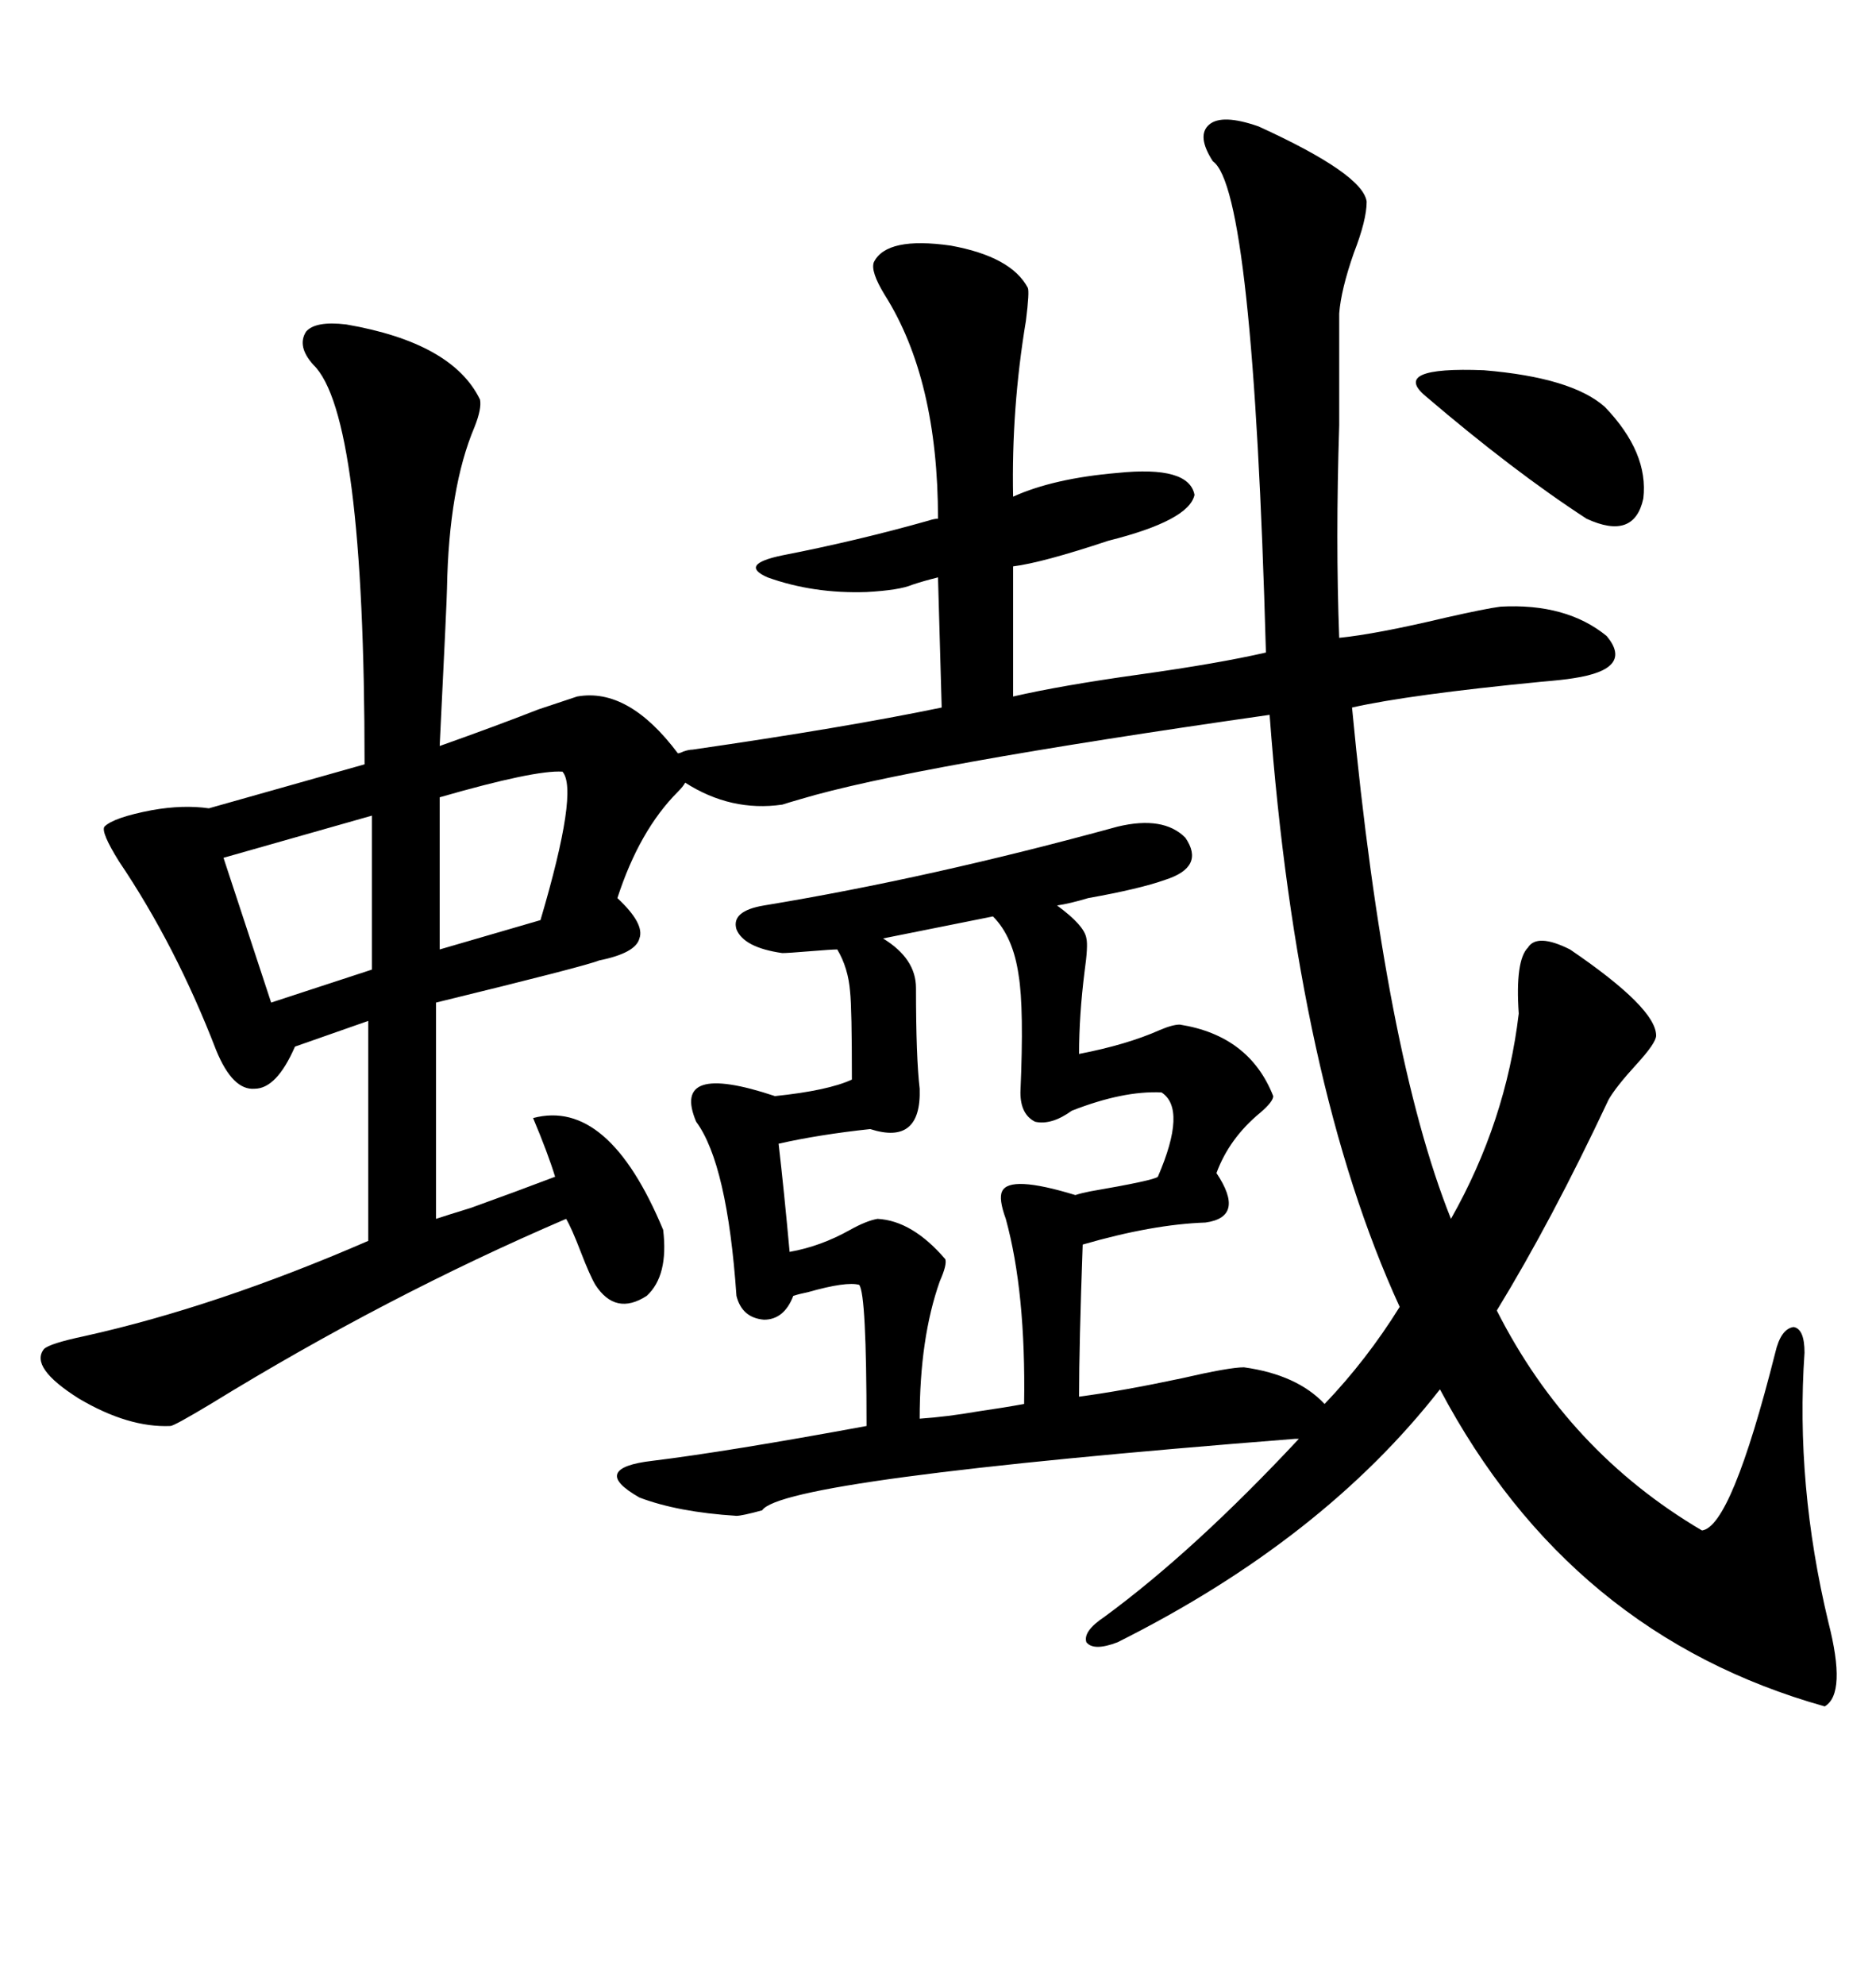 <svg xmlns="http://www.w3.org/2000/svg" xmlns:xlink="http://www.w3.org/1999/xlink" width="300" height="317.285"><path d="M178.71 132.13L178.71 132.13Q186.04 130.37 189.55 133.89L189.55 133.89Q192.77 138.57 186.33 140.63L186.33 140.63Q182.23 142.09 174.02 143.55L174.02 143.55Q171.09 144.43 169.04 144.73L169.04 144.73Q173.44 147.95 173.73 150L173.73 150Q174.02 151.17 173.44 155.27L173.44 155.27Q172.56 162.30 172.56 168.46L172.56 168.46Q180.18 166.99 185.45 164.65L185.45 164.65Q187.50 163.77 188.67 163.77L188.67 163.77Q199.80 165.53 203.61 175.20L203.61 175.20Q203.61 176.07 201.56 177.83L201.56 177.83Q196.58 181.93 194.53 187.50L194.53 187.50Q199.22 194.53 192.77 195.41L192.77 195.41Q184.28 195.70 173.14 198.93L173.14 198.93Q172.56 215.04 172.56 223.24L172.56 223.24Q179.30 222.36 188.96 220.31L188.96 220.31Q196.58 218.55 198.93 218.55L198.93 218.55Q207.42 219.73 211.82 224.41L211.82 224.41Q218.55 217.38 223.83 208.89L223.83 208.89Q207.42 173.14 203.03 114.26L203.03 114.26Q145.61 122.46 128.03 127.73L128.03 127.73Q125.98 128.32 125.10 128.61L125.10 128.61Q116.89 129.79 109.57 125.10L109.57 125.10Q109.28 125.68 108.40 126.56L108.40 126.56Q102.25 132.71 98.73 143.55L98.73 143.55Q103.13 147.66 102.25 150L102.25 150Q101.66 152.34 95.80 153.52L95.80 153.52Q93.75 154.39 69.73 160.25L69.73 160.25L69.73 194.82Q71.48 194.24 75.29 193.07L75.29 193.07Q82.62 190.43 88.77 188.09L88.77 188.09Q87.60 184.28 85.25 178.71L85.25 178.71Q97.27 175.49 106.05 196.58L106.05 196.58Q106.93 203.91 103.42 207.13L103.42 207.13Q98.44 210.35 95.21 205.37L95.21 205.37Q94.34 203.91 92.87 200.10L92.87 200.10Q91.41 196.29 90.53 194.82L90.53 194.82Q61.82 207.13 33.69 224.41L33.69 224.41Q27.83 227.93 27.25 227.93L27.25 227.93Q20.51 228.22 12.60 223.54L12.60 223.54Q4.69 218.55 7.03 215.63L7.03 215.63Q7.91 214.75 13.48 213.57L13.48 213.57Q34.57 208.89 58.89 198.34L58.89 198.34L58.89 163.18L47.17 167.29Q44.24 174.02 40.72 174.02L40.72 174.02Q37.21 174.32 34.57 167.87L34.57 167.87Q28.13 151.17 19.04 137.70L19.04 137.70Q16.11 133.01 16.70 132.13L16.70 132.13Q18.16 130.66 24.32 129.49L24.32 129.49Q29.30 128.61 33.40 129.20L33.40 129.20L58.30 122.17Q58.30 66.21 50.10 58.30L50.10 58.30Q47.46 55.37 48.93 53.03L48.93 53.03Q50.39 51.27 55.37 51.86L55.37 51.86Q72.36 54.79 76.76 63.87L76.76 63.87Q77.05 65.33 75.88 68.26L75.88 68.26Q71.78 77.93 71.48 94.04L71.48 94.04Q71.48 95.51 70.31 119.24L70.31 119.24Q79.39 116.02 86.13 113.38L86.13 113.38Q89.65 112.21 92.29 111.33L92.29 111.33Q100.49 109.86 108.40 120.41L108.40 120.41Q108.69 120.41 109.28 120.12L109.28 120.12Q110.16 119.82 110.74 119.82L110.74 119.82Q135.06 116.31 150.59 113.09L150.59 113.09L150 92.29Q147.66 92.87 145.90 93.46L145.90 93.46Q143.85 94.34 138.57 94.63L138.57 94.63Q130.08 94.92 122.75 92.29L122.75 92.29Q118.07 90.23 125.10 88.77L125.10 88.77Q137.11 86.43 148.54 83.20L148.54 83.20Q149.41 82.91 150 82.91L150 82.91Q150 60.64 141.50 47.17L141.50 47.17Q139.16 43.36 139.75 41.89L139.75 41.89Q141.80 37.79 152.05 39.26L152.05 39.26Q161.72 41.02 164.36 46.00L164.36 46.00Q164.65 46.58 164.06 51.27L164.06 51.27Q161.72 65.33 162.01 79.39L162.01 79.39Q168.46 76.46 178.71 75.59L178.71 75.59Q190.14 74.41 191.02 79.10L191.02 79.10Q190.14 83.20 177.25 86.43L177.25 86.43Q166.70 89.94 162.01 90.53L162.01 90.53L162.01 111.33Q169.63 109.57 182.23 107.81L182.23 107.81Q194.82 106.05 202.44 104.30L202.44 104.30Q200.39 30.18 193.95 25.78L193.95 25.78Q191.31 21.68 193.36 19.92L193.36 19.92Q195.41 18.16 201.27 20.21L201.27 20.21Q217.97 27.83 218.55 32.23L218.55 32.23Q218.55 35.16 216.50 40.43L216.50 40.43Q214.45 46.29 214.16 50.10L214.16 50.10Q214.16 56.84 214.16 67.97L214.16 67.97Q213.57 86.43 214.16 101.95L214.16 101.95Q220.02 101.37 231.15 98.73L231.15 98.73Q237.60 97.27 239.94 96.97L239.94 96.97Q250.49 96.39 256.93 101.66L256.93 101.66Q261.33 106.93 251.66 108.40L251.66 108.40Q249.90 108.69 246.39 108.98L246.39 108.98Q225.29 111.04 216.21 113.09L216.21 113.09Q221.48 168.46 232.03 194.82L232.03 194.82Q240.82 179.30 242.87 162.01L242.87 162.01Q242.29 153.52 244.34 151.46L244.34 151.46Q245.80 149.12 251.07 151.76L251.07 151.76Q264.84 161.13 264.84 165.53L264.84 165.53Q264.84 166.70 261.62 170.21L261.62 170.21Q258.40 173.73 257.23 175.78L257.23 175.78Q248.14 195.12 239.36 209.47L239.36 209.47Q250.78 232.03 272.17 244.63L272.17 244.63Q276.86 244.04 283.89 216.21L283.89 216.21Q284.77 212.40 286.82 212.11L286.82 212.11Q288.57 212.40 288.57 216.21L288.57 216.21Q287.11 237.30 292.38 259.28L292.38 259.28Q295.31 270.70 291.80 272.75L291.80 272.75Q251.07 261.33 230.27 222.07L230.27 222.07Q211.52 246.09 178.71 262.50L178.71 262.50Q174.90 263.96 173.73 262.50L173.73 262.50Q173.14 260.74 176.66 258.40L176.66 258.40Q191.02 247.85 207.71 229.98L207.71 229.98L207.13 229.98Q125.10 236.43 121.88 241.41L121.88 241.41Q118.65 242.29 117.77 242.29L117.77 242.29Q108.40 241.70 102.25 239.36L102.25 239.36Q98.14 237.01 98.73 235.55L98.73 235.55Q99.32 234.08 104.30 233.50L104.30 233.50Q116.31 232.03 138.57 227.93L138.57 227.93Q138.57 206.84 137.40 205.37L137.40 205.37Q135.35 204.79 129.20 206.54L129.20 206.54Q127.73 206.84 126.86 207.13L126.86 207.13Q125.39 210.94 122.17 210.94L122.17 210.94Q118.65 210.64 117.77 207.13L117.77 207.13Q116.31 186.04 111.33 179.30L111.33 179.30Q107.23 169.63 123.93 175.20L123.93 175.20Q132.42 174.32 136.23 172.56L136.23 172.56Q136.23 161.13 135.94 158.50L135.94 158.50Q135.64 154.69 133.89 151.76L133.89 151.76Q133.01 151.76 129.49 152.05L129.49 152.05Q125.98 152.34 125.10 152.34L125.10 152.34Q118.95 151.46 117.77 148.54L117.77 148.54Q116.89 145.61 122.17 144.73L122.17 144.73Q148.83 140.33 178.71 132.13ZM158.79 146.48L158.79 146.48L141.21 150Q146.48 153.22 146.48 157.91L146.48 157.91Q146.48 169.04 147.07 174.02L147.07 174.02Q147.36 183.11 139.16 180.47L139.16 180.47Q130.96 181.35 124.51 182.81L124.51 182.81Q125.39 190.43 126.27 200.10L126.27 200.10Q131.25 199.22 135.94 196.58L135.94 196.58Q138.57 195.12 140.33 194.82L140.33 194.82Q145.90 195.12 151.17 201.27L151.17 201.27Q151.46 202.15 150.29 204.79L150.29 204.79Q147.07 213.87 147.07 226.76L147.07 226.76Q151.46 226.46 156.45 225.59L156.45 225.59Q160.55 225 163.77 224.41L163.77 224.41Q164.06 206.54 160.84 194.82L160.84 194.82Q159.67 191.60 160.25 190.43L160.25 190.43Q161.43 187.79 171.97 191.02L171.97 191.02Q172.85 190.72 174.32 190.43L174.32 190.43Q184.57 188.67 185.16 188.09L185.16 188.09Q189.84 177.25 185.74 174.61L185.74 174.61Q179.59 174.32 171.39 177.54L171.39 177.54Q168.16 179.88 165.53 179.30L165.53 179.30Q163.18 178.13 163.18 174.61L163.18 174.61Q163.77 161.13 162.89 155.86L162.89 155.86Q162.01 149.71 158.79 146.48ZM256.64 65.04L256.64 65.04Q263.67 72.36 262.79 79.69L262.79 79.69Q261.33 86.43 253.71 82.91L253.71 82.91Q241.99 75.29 227.93 63.28L227.93 63.28Q222.36 58.59 237.30 59.18L237.30 59.18Q251.37 60.35 256.64 65.04ZM59.47 154.98L59.47 130.37L35.74 137.11L43.36 160.25L59.47 154.98ZM89.94 123.34L89.94 123.34Q85.55 123.05 70.31 127.44L70.31 127.44L70.31 151.76L86.43 147.07Q92.58 126.27 89.94 123.34Z"/></svg>